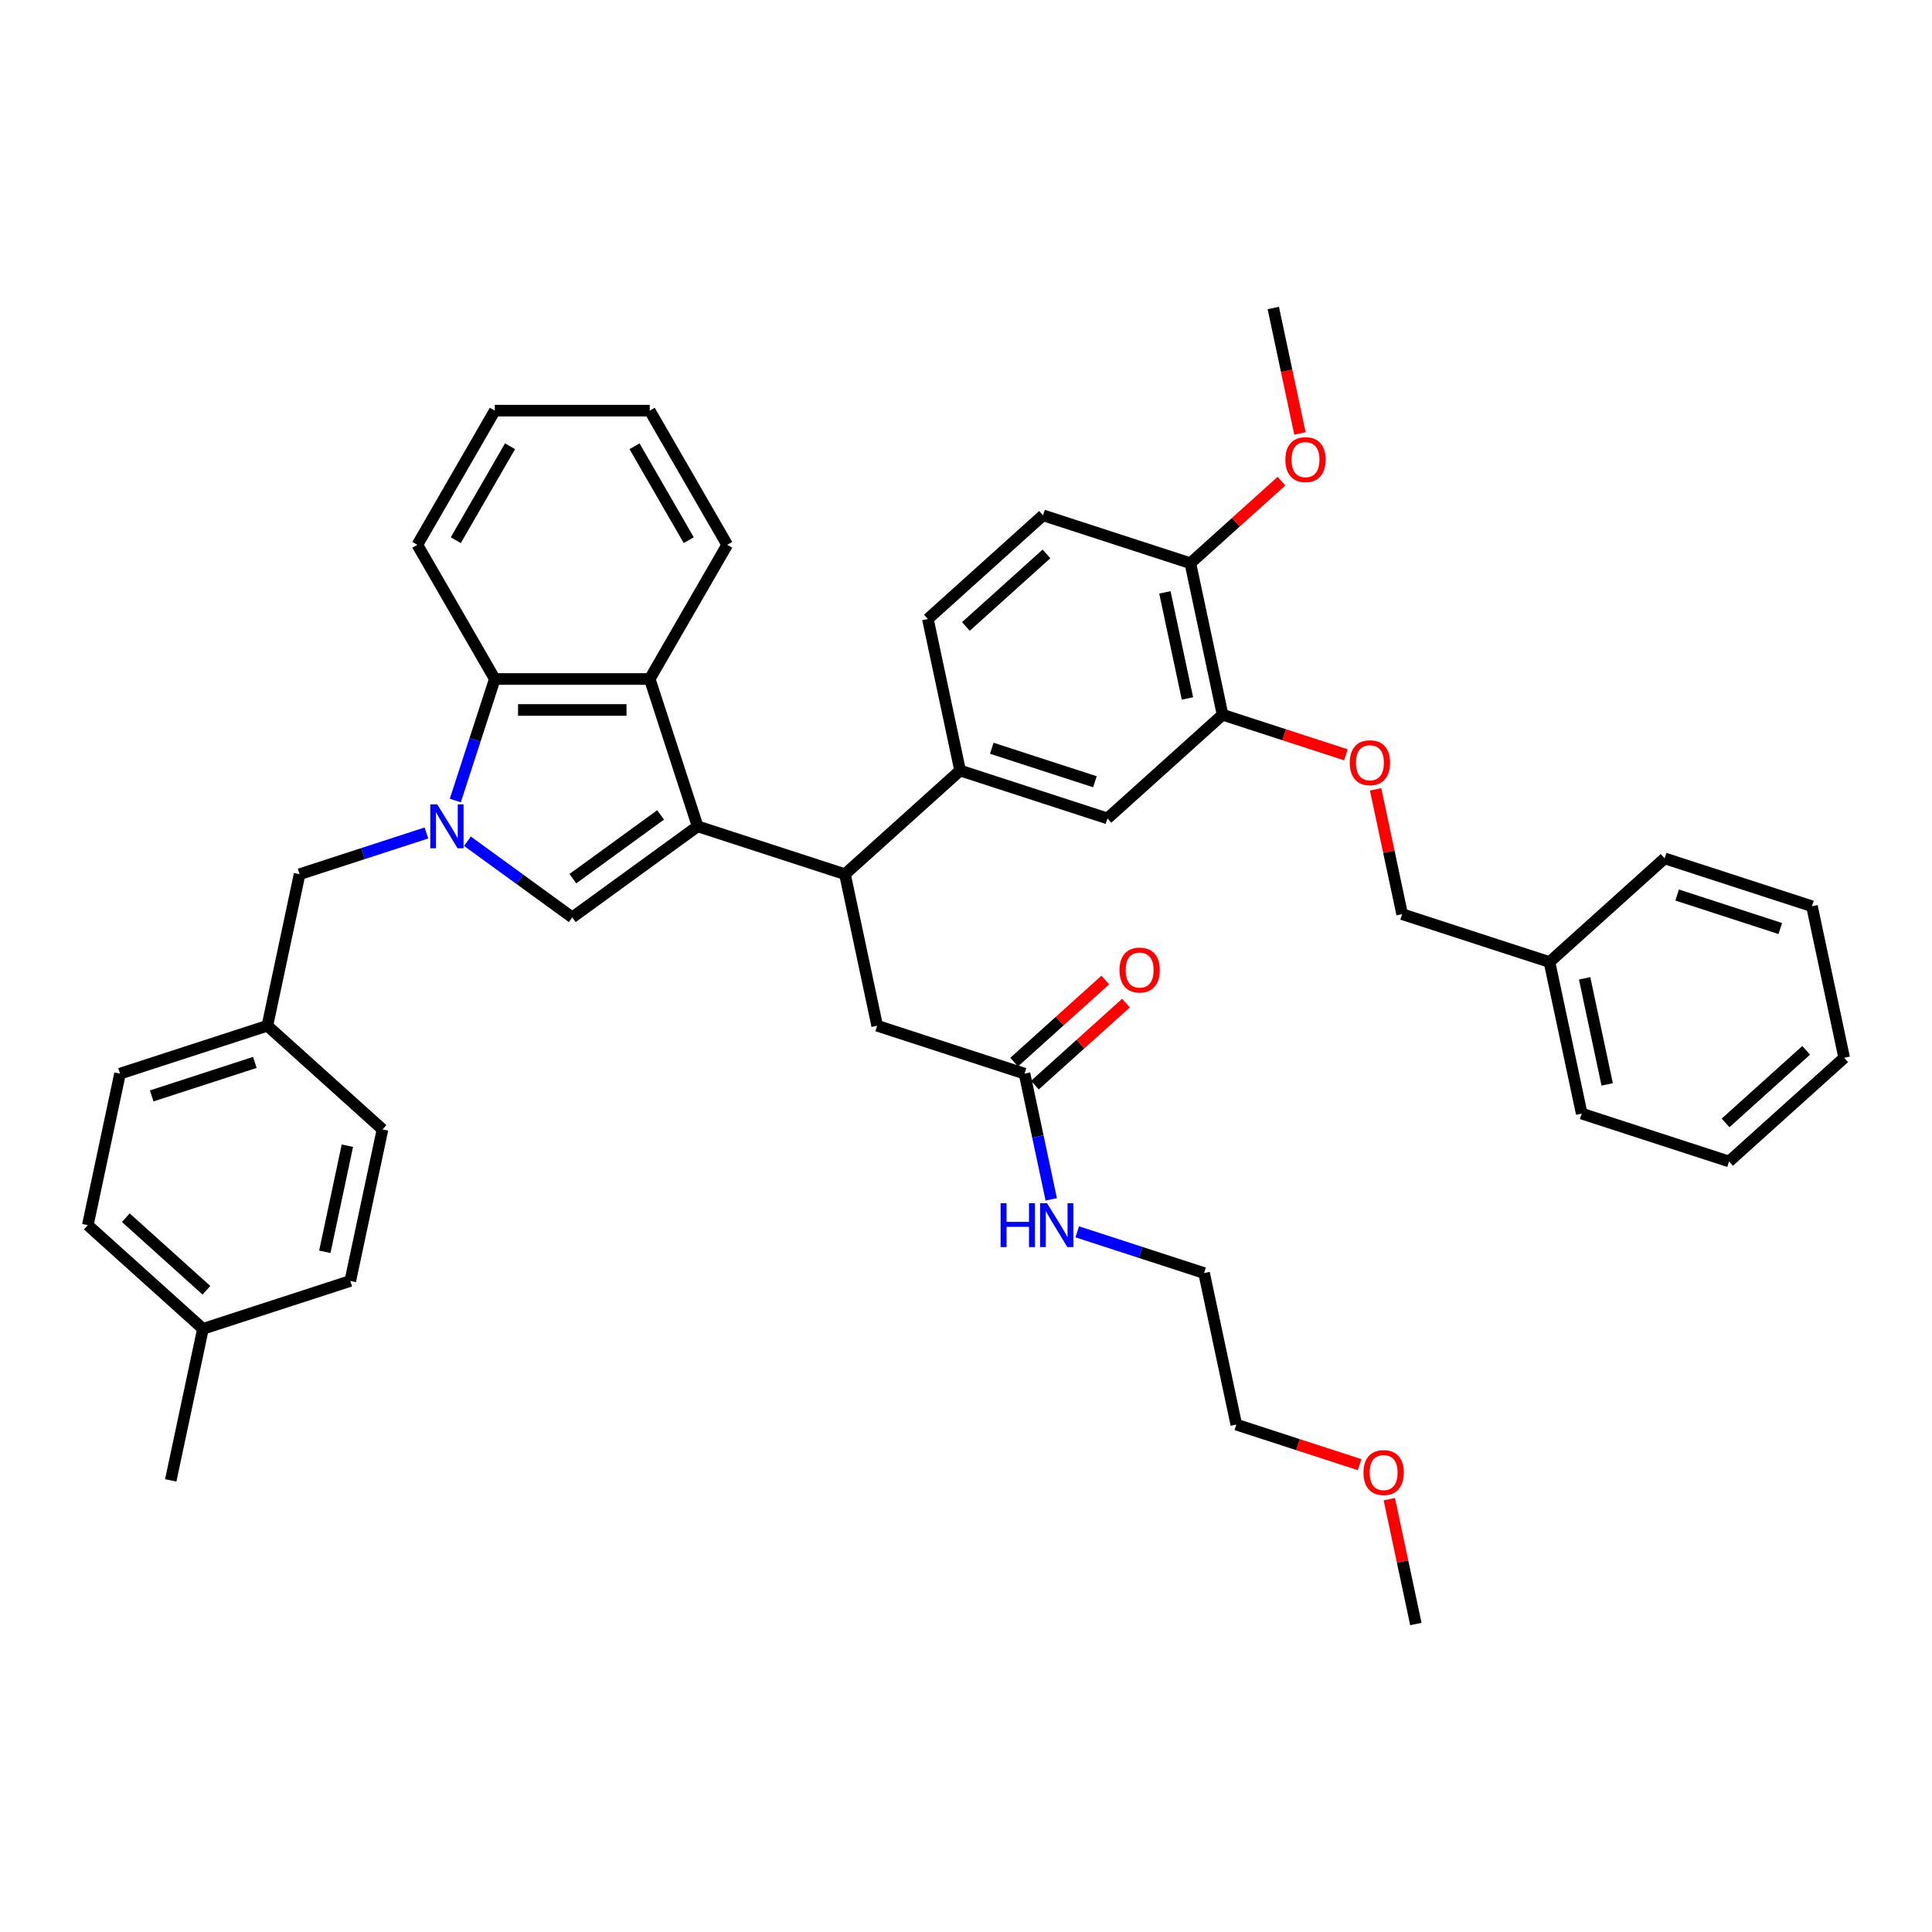 <?xml version='1.0' encoding='iso-8859-1'?>
<svg version='1.1' baseProfile='full'
              xmlns='http://www.w3.org/2000/svg'
                      xmlns:rdkit='http://www.rdkit.org/xml'
                      xmlns:xlink='http://www.w3.org/1999/xlink'
                  xml:space='preserve'
width='1000px' height='1000px' viewBox='0 0 1000 1000'>
<!-- END OF HEADER -->
<rect style='opacity:1.0;fill:#FFFFFF;stroke:none' width='1000' height='1000' x='0' y='0'> </rect>
<path class='bond-0' d='M 361.086,427.707 L 296.209,474.843' style='fill:none;fill-rule:evenodd;stroke:#000000;stroke-width:6px;stroke-linecap:butt;stroke-linejoin:miter;stroke-opacity:1' />
<path class='bond-0' d='M 341.927,421.802 L 296.514,454.797' style='fill:none;fill-rule:evenodd;stroke:#000000;stroke-width:6px;stroke-linecap:butt;stroke-linejoin:miter;stroke-opacity:1' />
<path class='bond-1' d='M 361.086,427.707 L 336.305,351.441' style='fill:none;fill-rule:evenodd;stroke:#000000;stroke-width:6px;stroke-linecap:butt;stroke-linejoin:miter;stroke-opacity:1' />
<path class='bond-2' d='M 361.086,427.707 L 437.352,452.488' style='fill:none;fill-rule:evenodd;stroke:#000000;stroke-width:6px;stroke-linecap:butt;stroke-linejoin:miter;stroke-opacity:1' />
<path class='bond-3' d='M 241.951,435.421 L 269.08,455.132' style='fill:none;fill-rule:evenodd;stroke:#0000FF;stroke-width:6px;stroke-linecap:butt;stroke-linejoin:miter;stroke-opacity:1' />
<path class='bond-3' d='M 269.08,455.132 L 296.209,474.843' style='fill:none;fill-rule:evenodd;stroke:#000000;stroke-width:6px;stroke-linecap:butt;stroke-linejoin:miter;stroke-opacity:1' />
<path class='bond-4' d='M 220.716,431.157 L 187.891,441.822' style='fill:none;fill-rule:evenodd;stroke:#0000FF;stroke-width:6px;stroke-linecap:butt;stroke-linejoin:miter;stroke-opacity:1' />
<path class='bond-4' d='M 187.891,441.822 L 155.067,452.488' style='fill:none;fill-rule:evenodd;stroke:#000000;stroke-width:6px;stroke-linecap:butt;stroke-linejoin:miter;stroke-opacity:1' />
<path class='bond-5' d='M 235.674,414.347 L 245.894,382.894' style='fill:none;fill-rule:evenodd;stroke:#0000FF;stroke-width:6px;stroke-linecap:butt;stroke-linejoin:miter;stroke-opacity:1' />
<path class='bond-5' d='M 245.894,382.894 L 256.114,351.441' style='fill:none;fill-rule:evenodd;stroke:#000000;stroke-width:6px;stroke-linecap:butt;stroke-linejoin:miter;stroke-opacity:1' />
<path class='bond-6' d='M 336.305,351.441 L 256.114,351.441' style='fill:none;fill-rule:evenodd;stroke:#000000;stroke-width:6px;stroke-linecap:butt;stroke-linejoin:miter;stroke-opacity:1' />
<path class='bond-6' d='M 324.276,367.479 L 268.142,367.479' style='fill:none;fill-rule:evenodd;stroke:#000000;stroke-width:6px;stroke-linecap:butt;stroke-linejoin:miter;stroke-opacity:1' />
<path class='bond-7' d='M 336.305,351.441 L 376.401,281.993' style='fill:none;fill-rule:evenodd;stroke:#000000;stroke-width:6px;stroke-linecap:butt;stroke-linejoin:miter;stroke-opacity:1' />
<path class='bond-8' d='M 437.352,452.488 L 496.946,398.829' style='fill:none;fill-rule:evenodd;stroke:#000000;stroke-width:6px;stroke-linecap:butt;stroke-linejoin:miter;stroke-opacity:1' />
<path class='bond-9' d='M 437.352,452.488 L 454.025,530.927' style='fill:none;fill-rule:evenodd;stroke:#000000;stroke-width:6px;stroke-linecap:butt;stroke-linejoin:miter;stroke-opacity:1' />
<path class='bond-10' d='M 256.114,351.441 L 216.018,281.993' style='fill:none;fill-rule:evenodd;stroke:#000000;stroke-width:6px;stroke-linecap:butt;stroke-linejoin:miter;stroke-opacity:1' />
<path class='bond-11' d='M 496.946,398.829 L 573.213,423.61' style='fill:none;fill-rule:evenodd;stroke:#000000;stroke-width:6px;stroke-linecap:butt;stroke-linejoin:miter;stroke-opacity:1' />
<path class='bond-11' d='M 513.342,387.293 L 566.729,404.639' style='fill:none;fill-rule:evenodd;stroke:#000000;stroke-width:6px;stroke-linecap:butt;stroke-linejoin:miter;stroke-opacity:1' />
<path class='bond-12' d='M 496.946,398.829 L 480.273,320.39' style='fill:none;fill-rule:evenodd;stroke:#000000;stroke-width:6px;stroke-linecap:butt;stroke-linejoin:miter;stroke-opacity:1' />
<path class='bond-13' d='M 632.806,369.951 L 573.213,423.61' style='fill:none;fill-rule:evenodd;stroke:#000000;stroke-width:6px;stroke-linecap:butt;stroke-linejoin:miter;stroke-opacity:1' />
<path class='bond-14' d='M 632.806,369.951 L 664.725,380.322' style='fill:none;fill-rule:evenodd;stroke:#000000;stroke-width:6px;stroke-linecap:butt;stroke-linejoin:miter;stroke-opacity:1' />
<path class='bond-14' d='M 664.725,380.322 L 696.643,390.693' style='fill:none;fill-rule:evenodd;stroke:#FF0000;stroke-width:6px;stroke-linecap:butt;stroke-linejoin:miter;stroke-opacity:1' />
<path class='bond-15' d='M 632.806,369.951 L 616.134,291.512' style='fill:none;fill-rule:evenodd;stroke:#000000;stroke-width:6px;stroke-linecap:butt;stroke-linejoin:miter;stroke-opacity:1' />
<path class='bond-15' d='M 614.618,361.52 L 602.947,306.613' style='fill:none;fill-rule:evenodd;stroke:#000000;stroke-width:6px;stroke-linecap:butt;stroke-linejoin:miter;stroke-opacity:1' />
<path class='bond-16' d='M 155.067,452.488 L 138.394,530.927' style='fill:none;fill-rule:evenodd;stroke:#000000;stroke-width:6px;stroke-linecap:butt;stroke-linejoin:miter;stroke-opacity:1' />
<path class='bond-17' d='M 530.291,555.707 L 454.025,530.927' style='fill:none;fill-rule:evenodd;stroke:#000000;stroke-width:6px;stroke-linecap:butt;stroke-linejoin:miter;stroke-opacity:1' />
<path class='bond-18' d='M 535.657,561.667 L 559.239,540.433' style='fill:none;fill-rule:evenodd;stroke:#000000;stroke-width:6px;stroke-linecap:butt;stroke-linejoin:miter;stroke-opacity:1' />
<path class='bond-18' d='M 559.239,540.433 L 582.822,519.2' style='fill:none;fill-rule:evenodd;stroke:#FF0000;stroke-width:6px;stroke-linecap:butt;stroke-linejoin:miter;stroke-opacity:1' />
<path class='bond-18' d='M 524.926,549.748 L 548.508,528.515' style='fill:none;fill-rule:evenodd;stroke:#000000;stroke-width:6px;stroke-linecap:butt;stroke-linejoin:miter;stroke-opacity:1' />
<path class='bond-18' d='M 548.508,528.515 L 572.09,507.281' style='fill:none;fill-rule:evenodd;stroke:#FF0000;stroke-width:6px;stroke-linecap:butt;stroke-linejoin:miter;stroke-opacity:1' />
<path class='bond-19' d='M 530.291,555.707 L 537.208,588.247' style='fill:none;fill-rule:evenodd;stroke:#000000;stroke-width:6px;stroke-linecap:butt;stroke-linejoin:miter;stroke-opacity:1' />
<path class='bond-19' d='M 537.208,588.247 L 544.124,620.786' style='fill:none;fill-rule:evenodd;stroke:#0000FF;stroke-width:6px;stroke-linecap:butt;stroke-linejoin:miter;stroke-opacity:1' />
<path class='bond-20' d='M 712.015,408.573 L 718.88,440.872' style='fill:none;fill-rule:evenodd;stroke:#FF0000;stroke-width:6px;stroke-linecap:butt;stroke-linejoin:miter;stroke-opacity:1' />
<path class='bond-20' d='M 718.88,440.872 L 725.746,473.171' style='fill:none;fill-rule:evenodd;stroke:#000000;stroke-width:6px;stroke-linecap:butt;stroke-linejoin:miter;stroke-opacity:1' />
<path class='bond-21' d='M 616.134,291.512 L 539.867,266.732' style='fill:none;fill-rule:evenodd;stroke:#000000;stroke-width:6px;stroke-linecap:butt;stroke-linejoin:miter;stroke-opacity:1' />
<path class='bond-22' d='M 616.134,291.512 L 639.716,270.279' style='fill:none;fill-rule:evenodd;stroke:#000000;stroke-width:6px;stroke-linecap:butt;stroke-linejoin:miter;stroke-opacity:1' />
<path class='bond-22' d='M 639.716,270.279 L 663.298,249.045' style='fill:none;fill-rule:evenodd;stroke:#FF0000;stroke-width:6px;stroke-linecap:butt;stroke-linejoin:miter;stroke-opacity:1' />
<path class='bond-23' d='M 480.273,320.39 L 539.867,266.732' style='fill:none;fill-rule:evenodd;stroke:#000000;stroke-width:6px;stroke-linecap:butt;stroke-linejoin:miter;stroke-opacity:1' />
<path class='bond-23' d='M 499.944,324.26 L 541.66,286.699' style='fill:none;fill-rule:evenodd;stroke:#000000;stroke-width:6px;stroke-linecap:butt;stroke-linejoin:miter;stroke-opacity:1' />
<path class='bond-24' d='M 557.582,637.596 L 590.406,648.261' style='fill:none;fill-rule:evenodd;stroke:#0000FF;stroke-width:6px;stroke-linecap:butt;stroke-linejoin:miter;stroke-opacity:1' />
<path class='bond-24' d='M 590.406,648.261 L 623.231,658.927' style='fill:none;fill-rule:evenodd;stroke:#000000;stroke-width:6px;stroke-linecap:butt;stroke-linejoin:miter;stroke-opacity:1' />
<path class='bond-25' d='M 138.394,530.927 L 197.988,584.585' style='fill:none;fill-rule:evenodd;stroke:#000000;stroke-width:6px;stroke-linecap:butt;stroke-linejoin:miter;stroke-opacity:1' />
<path class='bond-26' d='M 138.394,530.927 L 62.127,555.707' style='fill:none;fill-rule:evenodd;stroke:#000000;stroke-width:6px;stroke-linecap:butt;stroke-linejoin:miter;stroke-opacity:1' />
<path class='bond-26' d='M 131.91,549.897 L 78.523,567.244' style='fill:none;fill-rule:evenodd;stroke:#000000;stroke-width:6px;stroke-linecap:butt;stroke-linejoin:miter;stroke-opacity:1' />
<path class='bond-27' d='M 725.746,473.171 L 802.012,497.951' style='fill:none;fill-rule:evenodd;stroke:#000000;stroke-width:6px;stroke-linecap:butt;stroke-linejoin:miter;stroke-opacity:1' />
<path class='bond-28' d='M 105.048,687.805 L 45.455,634.146' style='fill:none;fill-rule:evenodd;stroke:#000000;stroke-width:6px;stroke-linecap:butt;stroke-linejoin:miter;stroke-opacity:1' />
<path class='bond-28' d='M 106.841,667.837 L 65.125,630.276' style='fill:none;fill-rule:evenodd;stroke:#000000;stroke-width:6px;stroke-linecap:butt;stroke-linejoin:miter;stroke-opacity:1' />
<path class='bond-29' d='M 105.048,687.805 L 88.376,766.244' style='fill:none;fill-rule:evenodd;stroke:#000000;stroke-width:6px;stroke-linecap:butt;stroke-linejoin:miter;stroke-opacity:1' />
<path class='bond-30' d='M 105.048,687.805 L 181.315,663.024' style='fill:none;fill-rule:evenodd;stroke:#000000;stroke-width:6px;stroke-linecap:butt;stroke-linejoin:miter;stroke-opacity:1' />
<path class='bond-31' d='M 376.401,281.993 L 336.305,212.545' style='fill:none;fill-rule:evenodd;stroke:#000000;stroke-width:6px;stroke-linecap:butt;stroke-linejoin:miter;stroke-opacity:1' />
<path class='bond-31' d='M 356.497,279.595 L 328.43,230.981' style='fill:none;fill-rule:evenodd;stroke:#000000;stroke-width:6px;stroke-linecap:butt;stroke-linejoin:miter;stroke-opacity:1' />
<path class='bond-32' d='M 197.988,584.585 L 181.315,663.024' style='fill:none;fill-rule:evenodd;stroke:#000000;stroke-width:6px;stroke-linecap:butt;stroke-linejoin:miter;stroke-opacity:1' />
<path class='bond-32' d='M 179.799,593.017 L 168.128,647.924' style='fill:none;fill-rule:evenodd;stroke:#000000;stroke-width:6px;stroke-linecap:butt;stroke-linejoin:miter;stroke-opacity:1' />
<path class='bond-33' d='M 62.127,555.707 L 45.455,634.146' style='fill:none;fill-rule:evenodd;stroke:#000000;stroke-width:6px;stroke-linecap:butt;stroke-linejoin:miter;stroke-opacity:1' />
<path class='bond-34' d='M 672.861,224.365 L 665.958,191.89' style='fill:none;fill-rule:evenodd;stroke:#FF0000;stroke-width:6px;stroke-linecap:butt;stroke-linejoin:miter;stroke-opacity:1' />
<path class='bond-34' d='M 665.958,191.89 L 659.055,159.415' style='fill:none;fill-rule:evenodd;stroke:#000000;stroke-width:6px;stroke-linecap:butt;stroke-linejoin:miter;stroke-opacity:1' />
<path class='bond-35' d='M 802.012,497.951 L 818.685,576.39' style='fill:none;fill-rule:evenodd;stroke:#000000;stroke-width:6px;stroke-linecap:butt;stroke-linejoin:miter;stroke-opacity:1' />
<path class='bond-35' d='M 820.201,506.383 L 831.872,561.29' style='fill:none;fill-rule:evenodd;stroke:#000000;stroke-width:6px;stroke-linecap:butt;stroke-linejoin:miter;stroke-opacity:1' />
<path class='bond-36' d='M 802.012,497.951 L 861.606,444.293' style='fill:none;fill-rule:evenodd;stroke:#000000;stroke-width:6px;stroke-linecap:butt;stroke-linejoin:miter;stroke-opacity:1' />
<path class='bond-37' d='M 216.018,281.993 L 256.114,212.545' style='fill:none;fill-rule:evenodd;stroke:#000000;stroke-width:6px;stroke-linecap:butt;stroke-linejoin:miter;stroke-opacity:1' />
<path class='bond-37' d='M 235.922,279.595 L 263.989,230.981' style='fill:none;fill-rule:evenodd;stroke:#000000;stroke-width:6px;stroke-linecap:butt;stroke-linejoin:miter;stroke-opacity:1' />
<path class='bond-38' d='M 703.74,758.108 L 671.822,747.737' style='fill:none;fill-rule:evenodd;stroke:#FF0000;stroke-width:6px;stroke-linecap:butt;stroke-linejoin:miter;stroke-opacity:1' />
<path class='bond-38' d='M 671.822,747.737 L 639.904,737.366' style='fill:none;fill-rule:evenodd;stroke:#000000;stroke-width:6px;stroke-linecap:butt;stroke-linejoin:miter;stroke-opacity:1' />
<path class='bond-39' d='M 719.112,775.987 L 725.977,808.286' style='fill:none;fill-rule:evenodd;stroke:#FF0000;stroke-width:6px;stroke-linecap:butt;stroke-linejoin:miter;stroke-opacity:1' />
<path class='bond-39' d='M 725.977,808.286 L 732.843,840.585' style='fill:none;fill-rule:evenodd;stroke:#000000;stroke-width:6px;stroke-linecap:butt;stroke-linejoin:miter;stroke-opacity:1' />
<path class='bond-40' d='M 623.231,658.927 L 639.904,737.366' style='fill:none;fill-rule:evenodd;stroke:#000000;stroke-width:6px;stroke-linecap:butt;stroke-linejoin:miter;stroke-opacity:1' />
<path class='bond-41' d='M 818.685,576.39 L 894.952,601.171' style='fill:none;fill-rule:evenodd;stroke:#000000;stroke-width:6px;stroke-linecap:butt;stroke-linejoin:miter;stroke-opacity:1' />
<path class='bond-42' d='M 861.606,444.293 L 937.873,469.073' style='fill:none;fill-rule:evenodd;stroke:#000000;stroke-width:6px;stroke-linecap:butt;stroke-linejoin:miter;stroke-opacity:1' />
<path class='bond-42' d='M 868.09,463.263 L 921.477,480.609' style='fill:none;fill-rule:evenodd;stroke:#000000;stroke-width:6px;stroke-linecap:butt;stroke-linejoin:miter;stroke-opacity:1' />
<path class='bond-43' d='M 336.305,212.545 L 256.114,212.545' style='fill:none;fill-rule:evenodd;stroke:#000000;stroke-width:6px;stroke-linecap:butt;stroke-linejoin:miter;stroke-opacity:1' />
<path class='bond-44' d='M 894.952,601.171 L 954.545,547.512' style='fill:none;fill-rule:evenodd;stroke:#000000;stroke-width:6px;stroke-linecap:butt;stroke-linejoin:miter;stroke-opacity:1' />
<path class='bond-44' d='M 893.159,581.203 L 934.875,543.642' style='fill:none;fill-rule:evenodd;stroke:#000000;stroke-width:6px;stroke-linecap:butt;stroke-linejoin:miter;stroke-opacity:1' />
<path class='bond-45' d='M 937.873,469.073 L 954.545,547.512' style='fill:none;fill-rule:evenodd;stroke:#000000;stroke-width:6px;stroke-linecap:butt;stroke-linejoin:miter;stroke-opacity:1' />
<path  class='atom-1' d='M 226.313 416.352
L 233.755 428.381
Q 234.493 429.568, 235.68 431.717
Q 236.866 433.866, 236.931 433.994
L 236.931 416.352
L 239.946 416.352
L 239.946 439.062
L 236.834 439.062
L 228.847 425.911
Q 227.917 424.371, 226.923 422.607
Q 225.96 420.843, 225.672 420.298
L 225.672 439.062
L 222.721 439.062
L 222.721 416.352
L 226.313 416.352
' fill='#0000FF'/>
<path  class='atom-12' d='M 698.648 394.796
Q 698.648 389.343, 701.343 386.296
Q 704.037 383.248, 709.073 383.248
Q 714.109 383.248, 716.803 386.296
Q 719.498 389.343, 719.498 394.796
Q 719.498 400.313, 716.771 403.457
Q 714.045 406.568, 709.073 406.568
Q 704.069 406.568, 701.343 403.457
Q 698.648 400.345, 698.648 394.796
M 709.073 404.002
Q 712.537 404.002, 714.398 401.692
Q 716.29 399.351, 716.29 394.796
Q 716.29 390.337, 714.398 388.092
Q 712.537 385.814, 709.073 385.814
Q 705.609 385.814, 703.716 388.06
Q 701.856 390.305, 701.856 394.796
Q 701.856 399.383, 703.716 401.692
Q 705.609 404.002, 709.073 404.002
' fill='#FF0000'/>
<path  class='atom-15' d='M 579.46 502.113
Q 579.46 496.66, 582.155 493.613
Q 584.849 490.565, 589.885 490.565
Q 594.921 490.565, 597.616 493.613
Q 600.31 496.66, 600.31 502.113
Q 600.31 507.63, 597.584 510.774
Q 594.857 513.885, 589.885 513.885
Q 584.881 513.885, 582.155 510.774
Q 579.46 507.662, 579.46 502.113
M 589.885 511.319
Q 593.35 511.319, 595.21 509.009
Q 597.103 506.668, 597.103 502.113
Q 597.103 497.654, 595.21 495.409
Q 593.35 493.131, 589.885 493.131
Q 586.421 493.131, 584.529 495.377
Q 582.668 497.622, 582.668 502.113
Q 582.668 506.7, 584.529 509.009
Q 586.421 511.319, 589.885 511.319
' fill='#FF0000'/>
<path  class='atom-17' d='M 517.919 622.791
L 520.998 622.791
L 520.998 632.446
L 532.61 632.446
L 532.61 622.791
L 535.689 622.791
L 535.689 645.501
L 532.61 645.501
L 532.61 635.012
L 520.998 635.012
L 520.998 645.501
L 517.919 645.501
L 517.919 622.791
' fill='#0000FF'/>
<path  class='atom-17' d='M 541.944 622.791
L 549.386 634.82
Q 550.124 636.007, 551.311 638.156
Q 552.497 640.305, 552.562 640.433
L 552.562 622.791
L 555.577 622.791
L 555.577 645.501
L 552.465 645.501
L 544.478 632.35
Q 543.548 630.81, 542.554 629.046
Q 541.591 627.282, 541.303 626.737
L 541.303 645.501
L 538.352 645.501
L 538.352 622.791
L 541.944 622.791
' fill='#0000FF'/>
<path  class='atom-24' d='M 665.303 237.918
Q 665.303 232.465, 667.997 229.417
Q 670.692 226.37, 675.728 226.37
Q 680.764 226.37, 683.458 229.417
Q 686.152 232.465, 686.152 237.918
Q 686.152 243.435, 683.426 246.578
Q 680.699 249.69, 675.728 249.69
Q 670.724 249.69, 667.997 246.578
Q 665.303 243.467, 665.303 237.918
M 675.728 247.124
Q 679.192 247.124, 681.052 244.814
Q 682.945 242.473, 682.945 237.918
Q 682.945 233.459, 681.052 231.214
Q 679.192 228.936, 675.728 228.936
Q 672.263 228.936, 670.371 231.182
Q 668.51 233.427, 668.51 237.918
Q 668.51 242.505, 670.371 244.814
Q 672.263 247.124, 675.728 247.124
' fill='#FF0000'/>
<path  class='atom-29' d='M 705.745 762.211
Q 705.745 756.758, 708.44 753.71
Q 711.134 750.663, 716.17 750.663
Q 721.206 750.663, 723.901 753.71
Q 726.595 756.758, 726.595 762.211
Q 726.595 767.728, 723.868 770.871
Q 721.142 773.983, 716.17 773.983
Q 711.166 773.983, 708.44 770.871
Q 705.745 767.76, 705.745 762.211
M 716.17 771.417
Q 719.634 771.417, 721.495 769.107
Q 723.387 766.765, 723.387 762.211
Q 723.387 757.752, 721.495 755.507
Q 719.634 753.229, 716.17 753.229
Q 712.706 753.229, 710.813 755.474
Q 708.953 757.72, 708.953 762.211
Q 708.953 766.798, 710.813 769.107
Q 712.706 771.417, 716.17 771.417
' fill='#FF0000'/>
</svg>
